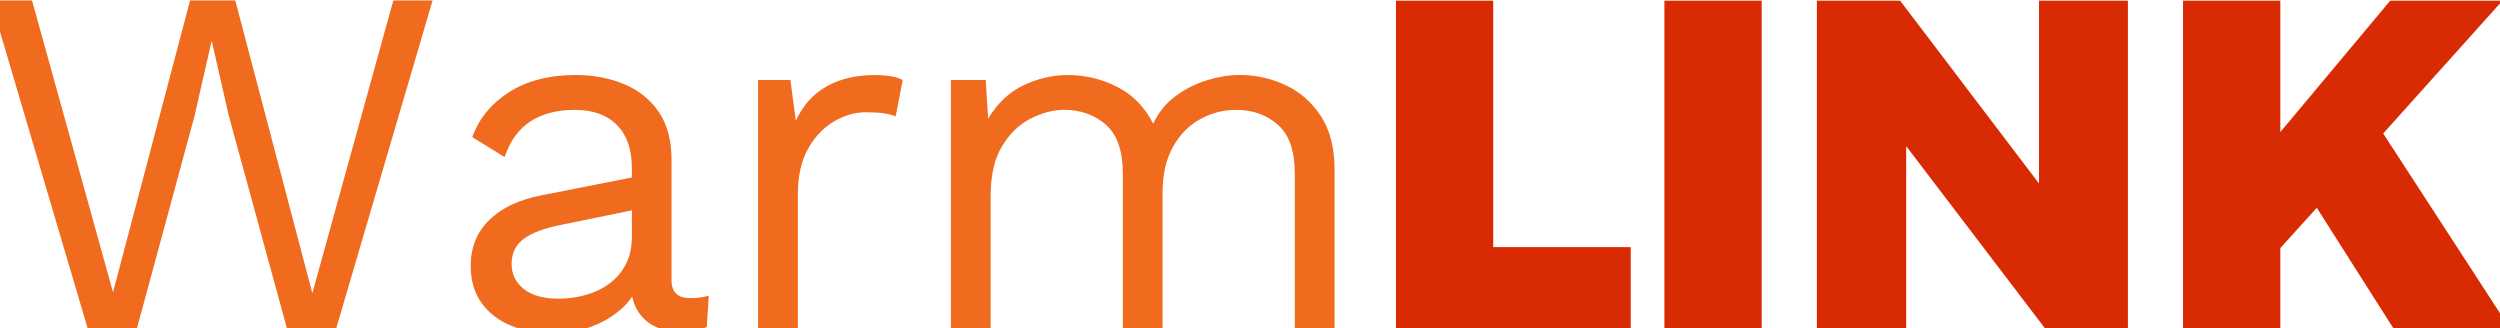 <svg xmlns="http://www.w3.org/2000/svg" xmlns:xlink="http://www.w3.org/1999/xlink" id="Layer_1" x="0px" y="0px" viewBox="0 0 568.45 74.69" style="enable-background:new 0 0 568.45 74.69;" xml:space="preserve"><style type="text/css">	.st0{fill:#F06B1D;}	.st1{fill:#D82B03;}</style><g>	<g>		<path class="st0" d="M19.94,74.69L-2.1,0.11h9.38L25.7,66.45L43.22,0.11H53.5l17.52,66.56L89.43,0.11h8.93L76.44,74.69H65.25   L52.03,26.33L48.19,9.49h-0.11l-3.84,16.84L31.13,74.69H19.94z"></path>		<path class="st0" d="M143.67,38.2c0-4.22-1.13-7.48-3.39-9.77c-2.26-2.3-5.46-3.45-9.61-3.45c-3.92,0-7.23,0.85-9.94,2.54   c-2.71,1.7-4.71,4.43-5.99,8.19l-7.35-4.52c1.51-4.22,4.29-7.63,8.36-10.23c4.07-2.6,9.11-3.9,15.14-3.9   c4.07,0,7.76,0.7,11.07,2.09c3.31,1.4,5.93,3.5,7.85,6.33c1.92,2.82,2.88,6.46,2.88,10.9v27.35c0,2.71,1.43,4.07,4.29,4.07   c1.43,0,2.83-0.19,4.18-0.57l-0.45,7.12c-1.51,0.75-3.47,1.13-5.88,1.13c-2.19,0-4.14-0.42-5.88-1.24   c-1.73-0.83-3.09-2.09-4.07-3.79c-0.98-1.7-1.47-3.82-1.47-6.38v-1.13l2.26,0.34c-0.9,2.94-2.45,5.33-4.63,7.18   c-2.19,1.85-4.63,3.2-7.34,4.07c-2.71,0.87-5.39,1.3-8.02,1.3c-3.32,0-6.4-0.56-9.27-1.7c-2.86-1.13-5.14-2.84-6.84-5.14   c-1.69-2.3-2.54-5.14-2.54-8.53c0-4.22,1.41-7.7,4.24-10.45c2.83-2.75,6.76-4.61,11.81-5.59L145.48,40v7.46l-18.19,3.73   c-3.69,0.75-6.44,1.81-8.25,3.16c-1.81,1.36-2.71,3.24-2.71,5.65c0,2.34,0.92,4.24,2.77,5.71c1.84,1.47,4.46,2.2,7.85,2.2   c2.18,0,4.27-0.28,6.27-0.85c2-0.56,3.79-1.43,5.37-2.6c1.58-1.17,2.83-2.64,3.73-4.41c0.9-1.77,1.36-3.86,1.36-6.27V38.2z"></path>		<path class="st0" d="M172.37,74.69v-56.5h7.35l1.24,9.27c1.58-3.46,3.9-6.06,6.95-7.8c3.05-1.73,6.76-2.6,11.13-2.6   c0.98,0,2.05,0.08,3.22,0.23c1.17,0.15,2.16,0.45,2.99,0.9l-1.58,8.25c-0.83-0.3-1.73-0.53-2.71-0.68   c-0.98-0.15-2.37-0.23-4.18-0.23c-2.34,0-4.69,0.68-7.06,2.03s-4.35,3.41-5.93,6.16c-1.58,2.75-2.37,6.23-2.37,10.45v30.51H172.37   z"></path>		<path class="st0" d="M216.22,74.69v-56.5h7.91l0.56,8.81c2.03-3.46,4.69-5.99,7.97-7.57c3.28-1.58,6.65-2.37,10.11-2.37   c3.99,0,7.76,0.9,11.3,2.71c3.54,1.81,6.25,4.6,8.14,8.36c1.2-2.56,2.9-4.65,5.08-6.27c2.18-1.62,4.58-2.82,7.18-3.62   c2.6-0.79,5.07-1.19,7.4-1.19c3.62,0,7.06,0.75,10.34,2.26c3.28,1.51,5.97,3.84,8.08,7.01c2.11,3.16,3.16,7.23,3.16,12.2v36.16   h-9.04V39.44c0-5.12-1.28-8.81-3.84-11.07c-2.56-2.26-5.73-3.39-9.49-3.39c-2.94,0-5.69,0.72-8.25,2.15   c-2.56,1.43-4.62,3.54-6.16,6.33c-1.54,2.79-2.32,6.22-2.32,10.28v30.96h-9.04V39.44c0-5.12-1.28-8.81-3.84-11.07   c-2.56-2.26-5.73-3.39-9.49-3.39c-2.49,0-5.03,0.66-7.63,1.98c-2.6,1.32-4.77,3.41-6.5,6.27c-1.73,2.86-2.6,6.63-2.6,11.3v30.17   H216.22z"></path>		<path class="st1" d="M370.79,74.69h-53.38V0.15h22.12v56.04h31.26V74.69z"></path>		<path class="st1" d="M400.57,74.69h-22.12V0.15h22.12V74.69z"></path>		<path class="st1" d="M483.83,74.69h-18.82l-31.58-41.47v41.47h-20.31V0.15h18.93l31.58,41.58V0.15h20.21V74.69z"></path>		<path class="st1" d="M570.71,74.69h-26.48l-17.44-27.44l-8.29,9.15v18.29h-22.12V0.15h22.12v29.88l24.99-29.88h25.52l-27.12,30.2   L570.71,74.69z"></path>	</g></g></svg>